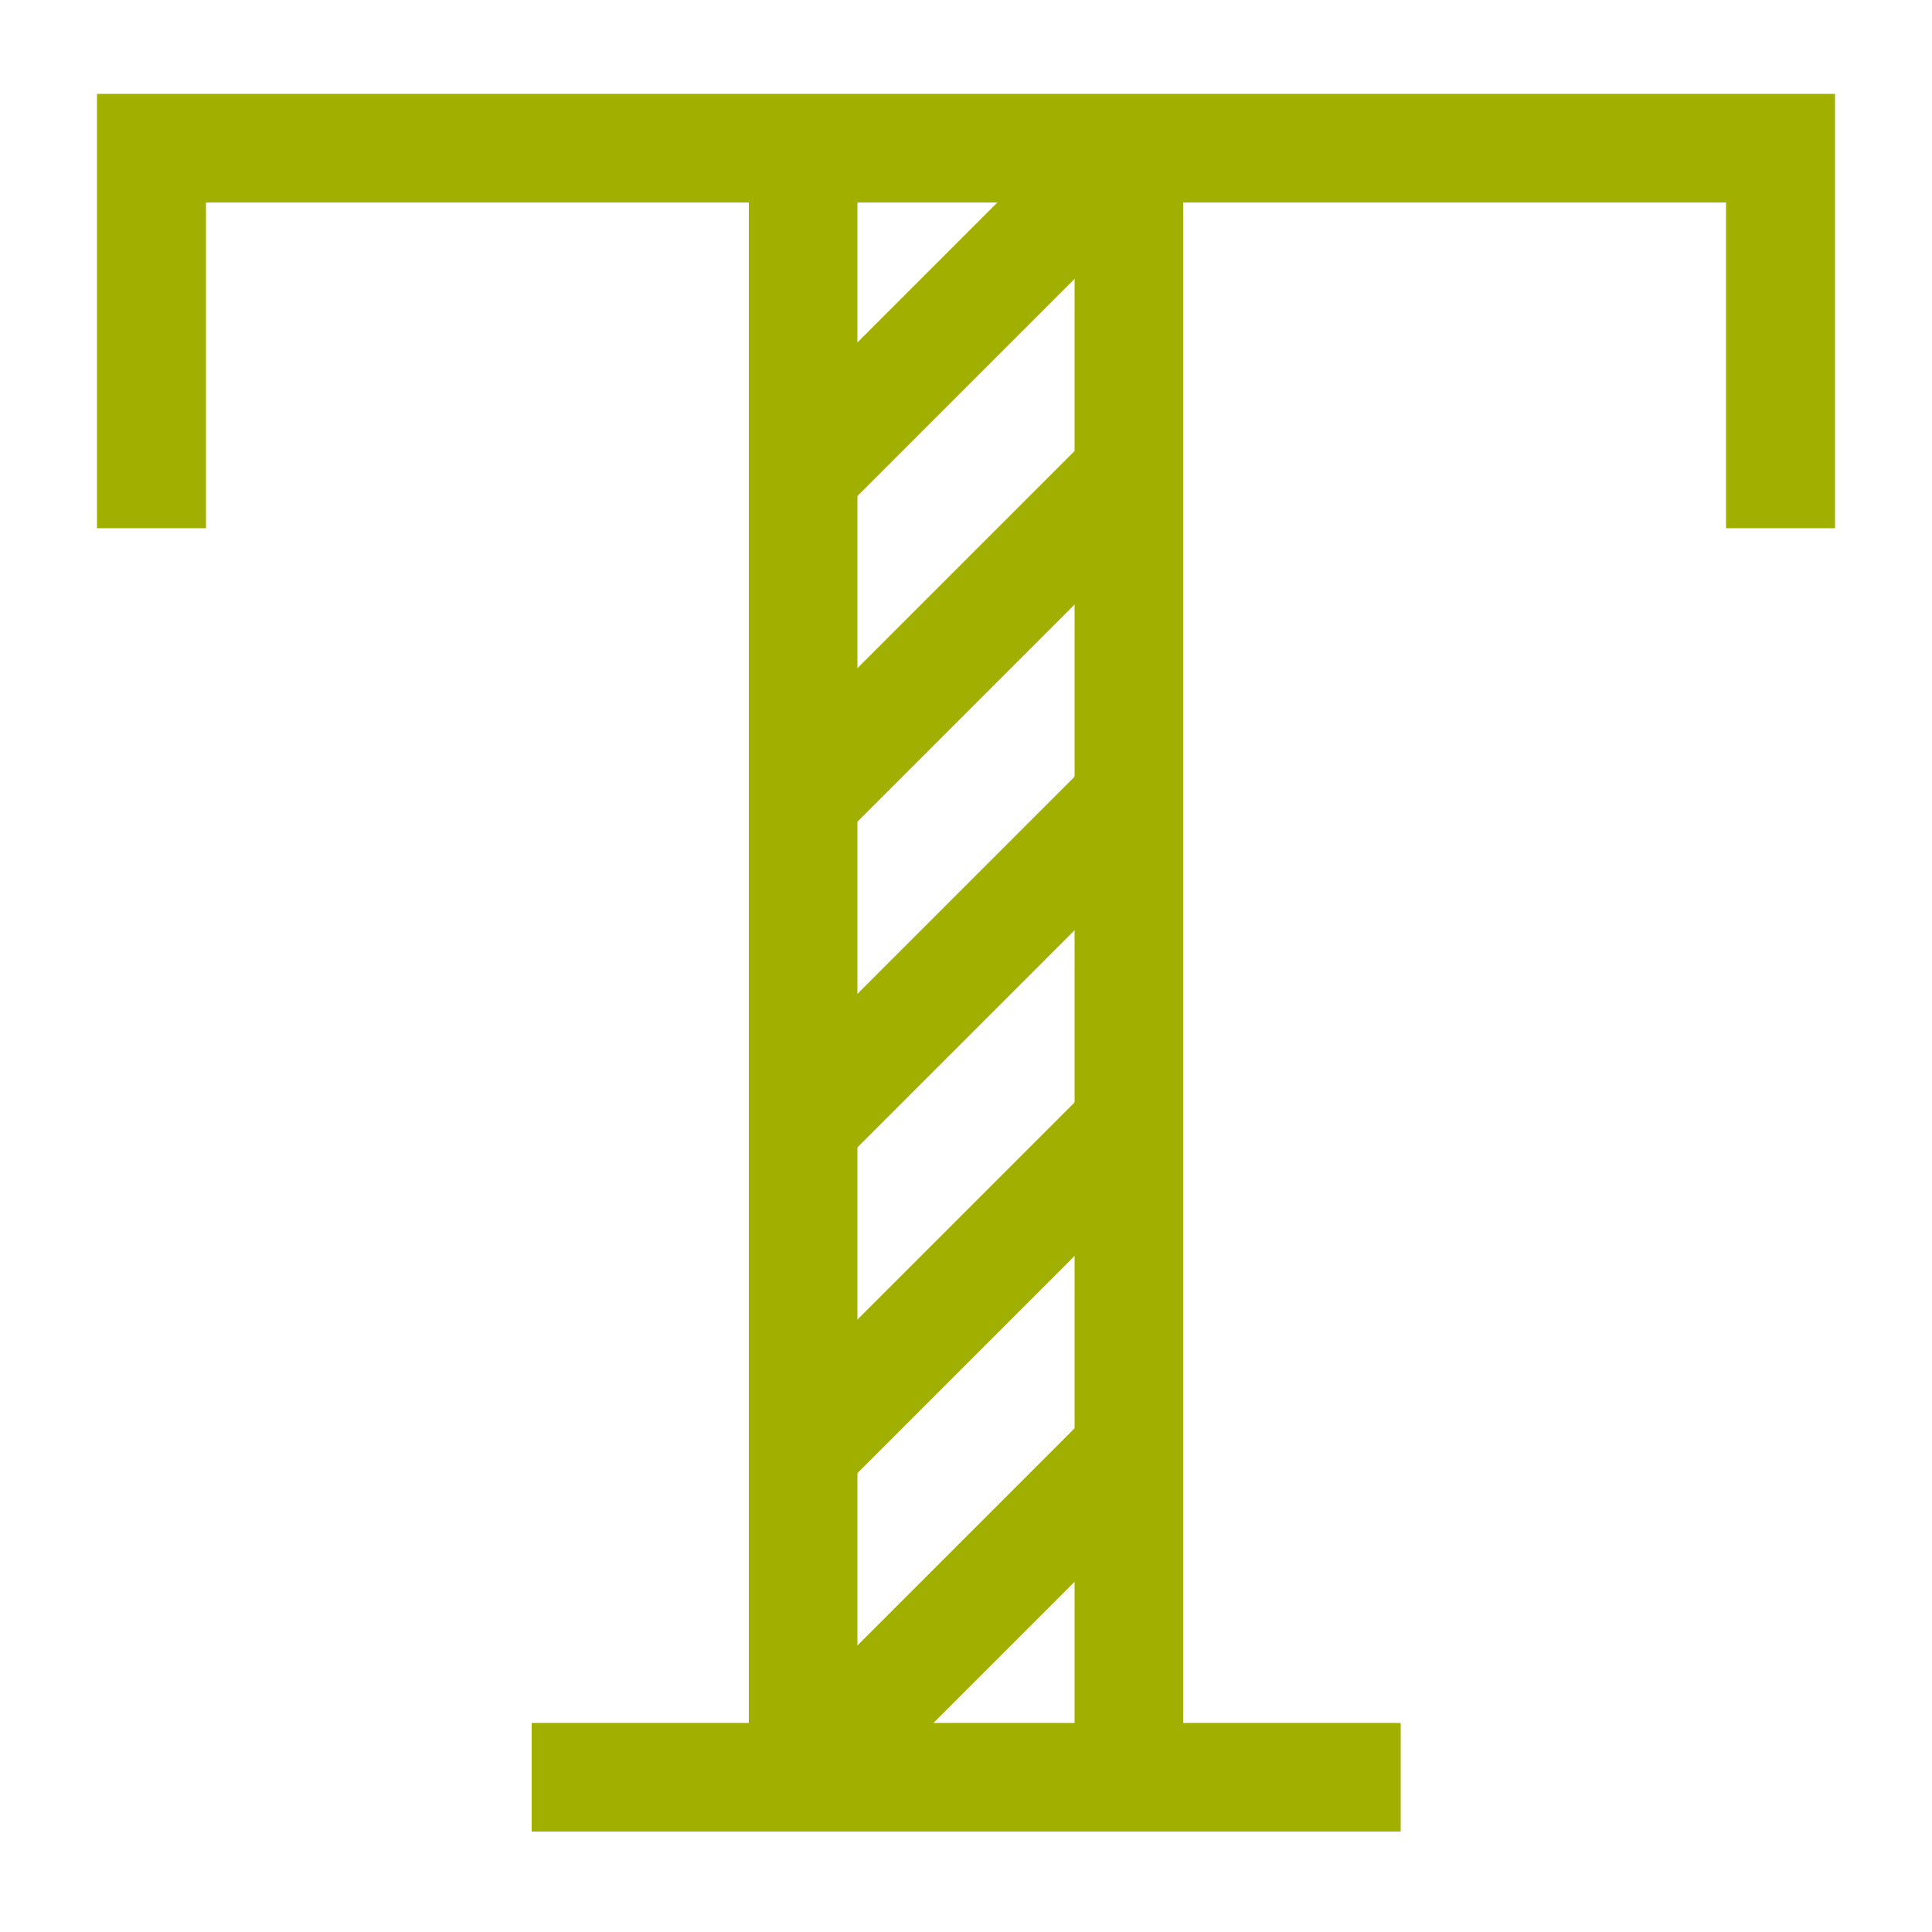 <?xml version="1.0" encoding="utf-8"?>
<!-- Generator: Adobe Illustrator 25.0.0, SVG Export Plug-In . SVG Version: 6.00 Build 0)  -->
<svg version="1.1" id="Ebene_1" xmlns="http://www.w3.org/2000/svg" xmlns:xlink="http://www.w3.org/1999/xlink" x="0px" y="0px"
	 viewBox="0 0 500 500" style="enable-background:new 0 0 500 500;" xml:space="preserve">
<style type="text/css">
	.st0{display:none;}
	.st1{display:inline;}
	.st2{fill:#523F92;}
	.st3{display:inline;fill:#523F92;}
	.st4{fill:#A1AF00;}
</style>
<g id="XMLID_159_" class="st0">
	<g id="XMLID_151_" class="st1">
		<g id="XMLID_189_">
			<path id="XMLID_190_" class="st2" d="M489,101H9V11h480V101z M39,71h420V41H39V71z"/>
		</g>
		<g id="XMLID_187_">
			<polygon id="XMLID_188_" class="st2" points="489,491 9,491 9,86 39,86 39,461 459,461 459,86 489,86 			"/>
		</g>
		<g id="XMLID_183_">
			<path id="XMLID_184_" class="st2" d="M219,296H69V146h150V296z M99,266h90v-90H99V266z"/>
		</g>
		<g id="XMLID_181_">
			<rect id="XMLID_182_" x="249" y="146" class="st2" width="180" height="30"/>
		</g>
		<g id="XMLID_158_">
			<rect id="XMLID_180_" x="249" y="206" class="st2" width="180" height="30"/>
		</g>
		<g id="XMLID_156_">
			<rect id="XMLID_157_" x="249" y="266" class="st2" width="180" height="30"/>
		</g>
		<g id="XMLID_154_">
			<rect id="XMLID_155_" x="69" y="326" class="st2" width="360" height="30"/>
		</g>
		<g id="XMLID_152_">
			<rect id="XMLID_153_" x="69" y="386" class="st2" width="360" height="30"/>
		</g>
	</g>
</g>
<g id="XMLID_44_" class="st0">
	<g id="XMLID_95_" class="st1">
		<path id="XMLID_96_" class="st2" d="M99,101H9V11h90V101z M39,71h30V41H39V71z"/>
	</g>
	<g id="XMLID_91_" class="st1">
		<path id="XMLID_92_" class="st2" d="M489,101h-90V11h90V101z M429,71h30V41h-30V71z"/>
	</g>
	<g id="XMLID_87_" class="st1">
		<path id="XMLID_88_" class="st2" d="M99,491H9v-90h90V491z M39,461h30v-30H39V461z"/>
	</g>
	<g id="XMLID_83_" class="st1">
		<path id="XMLID_84_" class="st2" d="M489,491h-90v-90h90V491z M429,461h30v-30h-30V461z"/>
	</g>
	<g id="XMLID_81_" class="st1">
		<rect id="XMLID_34_" x="429" y="326" class="st2" width="30" height="30"/>
	</g>
	<g id="XMLID_79_" class="st1">
		<rect id="XMLID_33_" x="429" y="266" class="st2" width="30" height="30"/>
	</g>
	<g id="XMLID_77_" class="st1">
		<rect id="XMLID_32_" x="429" y="206" class="st2" width="30" height="30"/>
	</g>
	<g id="XMLID_75_" class="st1">
		<rect id="XMLID_31_" x="429" y="146" class="st2" width="30" height="30"/>
	</g>
	<g id="XMLID_73_" class="st1">
		<rect id="XMLID_30_" x="39" y="326" class="st2" width="30" height="30"/>
	</g>
	<g id="XMLID_71_" class="st1">
		<rect id="XMLID_29_" x="39" y="266" class="st2" width="30" height="30"/>
	</g>
	<g id="XMLID_69_" class="st1">
		<rect id="XMLID_28_" x="39" y="206" class="st2" width="30" height="30"/>
	</g>
	<g id="XMLID_67_" class="st1">
		<rect id="XMLID_27_" x="39" y="146" class="st2" width="30" height="30"/>
	</g>
	<g id="XMLID_65_" class="st1">
		<rect id="XMLID_26_" x="144" y="431" class="st2" width="30" height="30"/>
	</g>
	<g id="XMLID_63_" class="st1">
		<rect id="XMLID_25_" x="204" y="431" class="st2" width="30" height="30"/>
	</g>
	<g id="XMLID_61_" class="st1">
		<rect id="XMLID_24_" x="264" y="431" class="st2" width="30" height="30"/>
	</g>
	<g id="XMLID_59_" class="st1">
		<rect id="XMLID_23_" x="324" y="431" class="st2" width="30" height="30"/>
	</g>
	<g id="XMLID_57_" class="st1">
		<rect id="XMLID_22_" x="144" y="41" class="st2" width="30" height="30"/>
	</g>
	<g id="XMLID_55_" class="st1">
		<rect id="XMLID_21_" x="204" y="41" class="st2" width="30" height="30"/>
	</g>
	<g id="XMLID_53_" class="st1">
		<rect id="XMLID_20_" x="264" y="41" class="st2" width="30" height="30"/>
	</g>
	<g id="XMLID_51_" class="st1">
		<rect id="XMLID_19_" x="324" y="41" class="st2" width="30" height="30"/>
	</g>
	<g id="XMLID_49_" class="st1">
		<polygon id="XMLID_18_" class="st2" points="369,206 339,206 339,176 159,176 159,206 129,206 129,146 369,146 		"/>
	</g>
	<g id="XMLID_47_" class="st1">
		<rect id="XMLID_17_" x="234" y="161" class="st2" width="30" height="195"/>
	</g>
	<g id="XMLID_45_" class="st1">
		<rect id="XMLID_16_" x="204" y="341" class="st2" width="90" height="30"/>
	</g>
</g>
<g id="XMLID_368_" class="st0">
	<g id="XMLID_394_" class="st1">
		<path id="XMLID_366_" class="st2" d="M326.4,257.9l-20.2-20.2l128.3-128.3c6.8-6.8,10.6-15.9,10.6-25.6s-3.8-18.7-10.6-25.6
			c-14.1-14.1-37-14.1-51.1,0L255.1,186.6l-20.2-20.2L363.2,38.2c25.2-25.2,66.2-25.2,91.4,0c12.2,12.2,19,28.5,19,45.7
			c0,17.3-6.7,33.5-18.9,45.7L326.4,257.9z"/>
	</g>
	<g id="XMLID_392_" class="st1">
		<path id="XMLID_365_" class="st2" d="M31.2,475.9c-3.7,0-7.4-1.5-10.1-4.2c-3.7-3.7-5.1-9-3.6-14L46,358c0.7-2.3,1.9-4.5,3.6-6.2
			l114-114l20.2,20.2L72.4,369.3L52,440.9l71.6-20.4L234.9,309l20.2,20.2l-114,114c-1.7,1.7-3.8,3-6.2,3.6l-99.8,28.5
			C33.8,475.7,32.5,475.9,31.2,475.9z"/>
	</g>
	<g id="XMLID_390_" class="st1">
		
			<rect id="XMLID_364_" x="81" y="347.1" transform="matrix(0.707 -0.707 0.707 0.707 -253.191 183.806)" class="st2" width="28.5" height="100.8"/>
	</g>
	<path id="XMLID_387_" class="st3" d="M116.7,60.1l93.9,93.9l28.5,28.5l193.7,193.7l-59.5,59.5L179.6,241.9l-28.5-28.5l-93.9-93.9
		L116.7,60.1L116.7,60.1z M116.7,19.7l-99.8,99.8l114,114l28.5,28.5l213.8,213.8L473,376L259.3,162.3l-28.5-28.5L116.7,19.7
		L116.7,19.7z"/>
	<g id="XMLID_385_" class="st1">
		
			<rect id="XMLID_361_" x="381.6" y="333.4" transform="matrix(0.707 -0.707 0.707 0.707 -128.156 385.941)" class="st2" width="40.3" height="28.5"/>
	</g>
	<g id="XMLID_383_" class="st1">
		
			<rect id="XMLID_360_" x="338.9" y="290.6" transform="matrix(0.707 -0.707 0.707 0.707 -110.408 343.162)" class="st2" width="40.3" height="28.5"/>
	</g>
	<g id="XMLID_381_" class="st1">
		
			<rect id="XMLID_359_" x="296.1" y="247.8" transform="matrix(0.707 -0.707 0.707 0.707 -92.66 300.383)" class="st2" width="40.3" height="28.5"/>
	</g>
	<g id="XMLID_379_" class="st1">
		
			<rect id="XMLID_358_" x="253.3" y="205.1" transform="matrix(0.707 -0.707 0.707 0.707 -74.984 257.575)" class="st2" width="40.3" height="28.5"/>
	</g>
	<g id="XMLID_377_" class="st1">
		
			<rect id="XMLID_357_" x="210.6" y="162.3" transform="matrix(0.707 -0.707 0.707 0.707 -57.265 214.866)" class="st2" width="40.3" height="28.5"/>
	</g>
	<g id="XMLID_375_" class="st1">
		
			<rect id="XMLID_354_" x="167.8" y="119.5" transform="matrix(0.707 -0.707 0.707 0.707 -39.517 172.087)" class="st2" width="40.3" height="28.5"/>
	</g>
	<g id="XMLID_373_" class="st1">
		
			<rect id="XMLID_351_" x="125" y="76.8" transform="matrix(0.707 -0.707 0.707 0.707 -21.84 129.278)" class="st2" width="40.3" height="28.5"/>
	</g>
	<g id="XMLID_371_" class="st1">
		
			<rect id="XMLID_347_" x="380.4" y="47.8" transform="matrix(0.707 -0.707 0.707 0.707 46.191 307.835)" class="st2" width="28.5" height="100.8"/>
	</g>
	<g id="XMLID_369_" class="st1">
		
			<rect id="XMLID_340_" x="344.8" y="93.4" transform="matrix(0.707 -0.707 0.707 0.707 10.597 293.041)" class="st2" width="28.5" height="80.6"/>
	</g>
</g>
<g id="XMLID_252_" class="st0">
	<g id="XMLID_290_" class="st1">
		<g id="XMLID_321_">
			<rect id="XMLID_250_" x="447.5" y="452.3" class="st2" width="28.7" height="28.7"/>
		</g>
		<g id="XMLID_315_">
			<path id="XMLID_316_" class="st2" d="M418.7,481H390v-28.7h28.7V481z M361.3,481h-28.7v-28.7h28.7V481z M303.8,481H275v-28.7
				h28.7L303.8,481L303.8,481z M246.3,481h-28.7v-28.7h28.7V481z"/>
		</g>
		<g id="XMLID_313_">
			<rect id="XMLID_245_" x="160" y="452.3" class="st2" width="28.7" height="28.7"/>
		</g>
		<g id="XMLID_307_">
			<path id="XMLID_308_" class="st2" d="M188.8,423.5H160v-28.7h28.7v28.7H188.8z M188.8,366H160v-28.7h28.7V366H188.8z
				 M188.8,308.5H160v-28.7h28.7v28.7H188.8z M188.8,251H160v-28.7h28.7V251H188.8z"/>
		</g>
		<g id="XMLID_305_">
			<rect id="XMLID_240_" x="160" y="164.8" class="st2" width="28.7" height="28.7"/>
		</g>
		<g id="XMLID_299_">
			<path id="XMLID_300_" class="st2" d="M418.7,193.5H390v-28.7h28.7V193.5z M361.3,193.5h-28.7v-28.7h28.7V193.5z M303.8,193.5H275
				v-28.7h28.7L303.8,193.5L303.8,193.5z M246.3,193.5h-28.7v-28.7h28.7V193.5z"/>
		</g>
		<g id="XMLID_297_">
			<rect id="XMLID_235_" x="447.5" y="164.8" class="st2" width="28.7" height="28.7"/>
		</g>
		<g id="XMLID_291_">
			<path id="XMLID_292_" class="st2" d="M476.2,423.5h-28.7v-28.7h28.7V423.5z M476.2,366h-28.7v-28.7h28.7V366z M476.2,308.5h-28.7
				v-28.7h28.7V308.5z M476.2,251h-28.7v-28.7h28.7V251z"/>
		</g>
	</g>
	<g id="XMLID_257_" class="st1">
		<g id="XMLID_288_">
			<rect id="XMLID_230_" x="303.8" y="308.5" class="st2" width="28.7" height="28.7"/>
		</g>
		<g id="XMLID_282_">
			<path id="XMLID_283_" class="st2" d="M275,337.3h-28.7v-28.7H275V337.3z M217.5,337.3h-28.7v-28.7h28.7V337.3z M160,337.3h-28.7
				v-28.7H160V337.3z M102.5,337.3H73.8v-28.7h28.7V337.3z"/>
		</g>
		<g id="XMLID_280_">
			<rect id="XMLID_225_" x="16.3" y="308.5" class="st2" width="28.7" height="28.7"/>
		</g>
		<g id="XMLID_274_">
			<path id="XMLID_275_" class="st2" d="M45.1,279.8H16.3V251H45L45.1,279.8L45.1,279.8z M45.1,222.3H16.3v-28.7H45L45.1,222.3
				L45.1,222.3z M45.1,164.8H16.3v-28.7H45L45.1,164.8L45.1,164.8z M45.1,107.3H16.3V78.6H45L45.1,107.3L45.1,107.3z"/>
		</g>
		<g id="XMLID_272_">
			<rect id="XMLID_220_" x="16.3" y="21.1" class="st2" width="28.7" height="28.7"/>
		</g>
		<g id="XMLID_266_">
			<path id="XMLID_267_" class="st2" d="M275,49.8h-28.7V21.1H275V49.8z M217.5,49.8h-28.7V21.1h28.7V49.8z M160,49.8h-28.7V21.1
				H160V49.8z M102.5,49.8H73.8V21.1h28.7V49.8z"/>
		</g>
		<g id="XMLID_264_">
			<rect id="XMLID_215_" x="303.8" y="21.1" class="st2" width="28.7" height="28.7"/>
		</g>
		<g id="XMLID_258_">
			<path id="XMLID_259_" class="st2" d="M332.5,279.8h-28.7V251h28.7V279.8z M332.5,222.3h-28.7v-28.7h28.7V222.3z M332.5,164.8
				h-28.7v-28.7h28.7V164.8z M332.5,107.3h-28.7V78.6h28.7V107.3z"/>
		</g>
	</g>
	<g id="XMLID_253_" class="st1">
		<path id="XMLID_254_" class="st2" d="M332.5,337.3H160V164.8h172.5V337.3z M188.8,308.5h115v-115h-115L188.8,308.5L188.8,308.5z"
			/>
	</g>
</g>
<g id="XMLID_68_" class="st0">
	<g id="XMLID_114_" class="st1">
		<path id="XMLID_115_" class="st2" d="M483,446.4H17.3V97.2H483V446.4z M46.4,417.3h407.5v-291H46.4V417.3z"/>
	</g>
	<g id="XMLID_112_" class="st1">
		<polygon id="XMLID_113_" class="st2" points="324.5,118.2 299.4,68 200.9,68 175.9,118.2 149.8,105.2 182.9,38.9 317.4,38.9 
			350.5,105.2 		"/>
	</g>
	<g id="XMLID_108_" class="st1">
		<path id="XMLID_109_" class="st2" d="M250.2,388.2c-64.2,0-116.4-52.2-116.4-116.4S186,155.4,250.2,155.4s116.4,52.2,116.4,116.4
			S314.3,388.2,250.2,388.2z M250.2,184.5c-48.1,0-87.3,39.2-87.3,87.3s39.2,87.3,87.3,87.3s87.3-39.2,87.3-87.3
			S298.3,184.5,250.2,184.5z"/>
	</g>
	<g id="XMLID_104_" class="st1">
		<path id="XMLID_105_" class="st2" d="M250.2,330c-32.1,0-58.2-26.1-58.2-58.2s26.1-58.2,58.2-58.2s58.2,26.1,58.2,58.2
			S282.3,330,250.2,330z M250.2,242.7c-16.1,0-29.1,13.1-29.1,29.1s13.1,29.1,29.1,29.1s29.1-13.1,29.1-29.1
			S266.2,242.7,250.2,242.7z"/>
	</g>
	<g id="XMLID_102_" class="st1">
		<rect id="XMLID_103_" x="75.5" y="155.4" class="st2" width="58.2" height="29.1"/>
	</g>
	<g id="XMLID_100_" class="st1">
		<rect id="XMLID_101_" x="366.6" y="155.4" class="st2" width="58.2" height="29.1"/>
	</g>
	<g id="XMLID_97_" class="st1">
		<rect id="XMLID_99_" x="75.5" y="359.1" class="st2" width="58.2" height="29.1"/>
	</g>
	<g id="XMLID_89_" class="st1">
		<rect id="XMLID_93_" x="366.6" y="359.1" class="st2" width="58.2" height="29.1"/>
	</g>
	<g id="XMLID_80_" class="st1">
		<rect id="XMLID_85_" x="381.1" y="68" class="st2" width="29.1" height="43.7"/>
	</g>
	<g id="XMLID_72_" class="st1">
		<rect id="XMLID_76_" x="90.1" y="68" class="st2" width="29.1" height="43.7"/>
	</g>
</g>
<g id="XMLID_62_" class="st0">
	<g id="XMLID_193_" class="st1">
		<path id="XMLID_194_" class="st2" d="M441.9,471H60.1C35.8,471,16,451.3,16,427V250.7c0-24.3,19.8-44.1,44.1-44.1H442
			c24.3,0,44.1,19.8,44.1,44.1V427C486,451.3,466.2,471,441.9,471z M60.1,236c-8.1,0-14.7,6.6-14.7,14.7V427
			c0,8.1,6.6,14.7,14.7,14.7H442c8.1,0,14.7-6.6,14.7-14.7V250.7c0-8.1-6.6-14.7-14.7-14.7H60.1z"/>
	</g>
	<g id="XMLID_149_" class="st1">
		<rect id="XMLID_54_" x="177.6" y="382.9" class="st2" width="146.9" height="29.4"/>
	</g>
	<g id="XMLID_147_" class="st1">
		<rect id="XMLID_52_" x="353.8" y="382.9" class="st2" width="29.4" height="29.4"/>
	</g>
	<g id="XMLID_145_" class="st1">
		<rect id="XMLID_50_" x="412.6" y="382.9" class="st2" width="14.7" height="29.4"/>
	</g>
	<g id="XMLID_143_" class="st1">
		<rect id="XMLID_48_" x="74.8" y="382.9" class="st2" width="14.7" height="29.4"/>
	</g>
	<g id="XMLID_141_" class="st1">
		<rect id="XMLID_46_" x="118.8" y="382.9" class="st2" width="29.4" height="29.4"/>
	</g>
	<g id="XMLID_139_" class="st1">
		<rect id="XMLID_43_" x="74.8" y="265.4" class="st2" width="14.7" height="29.4"/>
	</g>
	<g id="XMLID_137_" class="st1">
		<rect id="XMLID_15_" x="118.8" y="265.4" class="st2" width="29.4" height="29.4"/>
	</g>
	<g id="XMLID_135_" class="st1">
		<rect id="XMLID_14_" x="177.6" y="265.4" class="st2" width="29.4" height="29.4"/>
	</g>
	<g id="XMLID_133_" class="st1">
		<rect id="XMLID_13_" x="236.3" y="265.4" class="st2" width="29.4" height="29.4"/>
	</g>
	<g id="XMLID_131_" class="st1">
		<rect id="XMLID_12_" x="295.1" y="265.4" class="st2" width="29.4" height="29.4"/>
	</g>
	<g id="XMLID_128_" class="st1">
		<rect id="XMLID_11_" x="353.8" y="265.4" class="st2" width="29.4" height="29.4"/>
	</g>
	<g id="XMLID_126_" class="st1">
		<rect id="XMLID_10_" x="412.6" y="265.4" class="st2" width="14.7" height="29.4"/>
	</g>
	<g id="XMLID_124_" class="st1">
		<rect id="XMLID_9_" x="74.8" y="324.1" class="st2" width="44.1" height="29.4"/>
	</g>
	<g id="XMLID_122_" class="st1">
		<rect id="XMLID_8_" x="148.2" y="324.1" class="st2" width="29.4" height="29.4"/>
	</g>
	<g id="XMLID_120_" class="st1">
		<rect id="XMLID_7_" x="206.9" y="324.1" class="st2" width="29.4" height="29.4"/>
	</g>
	<g id="XMLID_118_" class="st1">
		<rect id="XMLID_6_" x="265.7" y="324.1" class="st2" width="29.4" height="29.4"/>
	</g>
	<g id="XMLID_94_" class="st1">
		<rect id="XMLID_5_" x="324.4" y="324.1" class="st2" width="29.4" height="29.4"/>
	</g>
	<g id="XMLID_86_" class="st1">
		<rect id="XMLID_4_" x="383.2" y="324.1" class="st2" width="44.1" height="29.4"/>
	</g>
	<g id="XMLID_78_" class="st1">
		<polygon id="XMLID_3_" class="st2" points="334.8,173 314.1,152.2 362.4,103.8 314.1,55.5 334.8,34.7 404,103.8 		"/>
	</g>
	<g id="XMLID_70_" class="st1">
		<polygon id="XMLID_2_" class="st2" points="167.2,173 98,103.8 167.2,34.7 187.9,55.5 139.6,103.8 187.9,152.2 		"/>
	</g>
	<g id="XMLID_64_" class="st1">
		<polygon id="XMLID_1_" class="st2" points="251.4,166.1 222.1,48.6 250.6,41.5 279.9,159 		"/>
	</g>
</g>
<g id="XMLID_60_">
	<g id="XMLID_142_">
		<rect id="XMLID_144_" x="137.6" y="445.9" class="st4" width="224.9" height="28.1"/>
	</g>
	<g id="XMLID_138_">
		<rect id="XMLID_140_" x="193.8" y="38.3" class="st4" width="28.1" height="421.6"/>
	</g>
	<g id="XMLID_134_">
		<rect id="XMLID_136_" x="278.1" y="38.3" class="st4" width="28.1" height="421.6"/>
	</g>
	<g id="XMLID_130_">
		<polygon id="XMLID_132_" class="st4" points="474.9,136.7 446.7,136.7 446.7,52.4 53.3,52.4 53.3,136.7 25.1,136.7 25.1,24.3 
			474.9,24.3 		"/>
	</g>
	<g id="XMLID_125_">
		
			<rect id="XMLID_127_" x="190.4" y="403.7" transform="matrix(0.707 -0.707 0.707 0.707 -222.188 299.104)" class="st4" width="119.2" height="28.1"/>
	</g>
	<g id="XMLID_121_">
		
			<rect id="XMLID_123_" x="190.4" y="319.3" transform="matrix(0.707 -0.707 0.707 0.707 -162.508 274.431)" class="st4" width="119.2" height="28.1"/>
	</g>
	<g id="XMLID_98_">
		
			<rect id="XMLID_119_" x="190.4" y="235" transform="matrix(0.707 -0.707 0.707 0.707 -102.9 249.728)" class="st4" width="119.2" height="28.1"/>
	</g>
	<g id="XMLID_82_">
		
			<rect id="XMLID_90_" x="190.4" y="150.7" transform="matrix(0.707 -0.707 0.707 0.707 -43.291 225.026)" class="st4" width="119.2" height="28.1"/>
	</g>
	<g id="XMLID_66_">
		
			<rect id="XMLID_74_" x="190.4" y="66.4" transform="matrix(0.707 -0.707 0.707 0.707 16.317 200.323)" class="st4" width="119.2" height="28.1"/>
	</g>
</g>
</svg>
